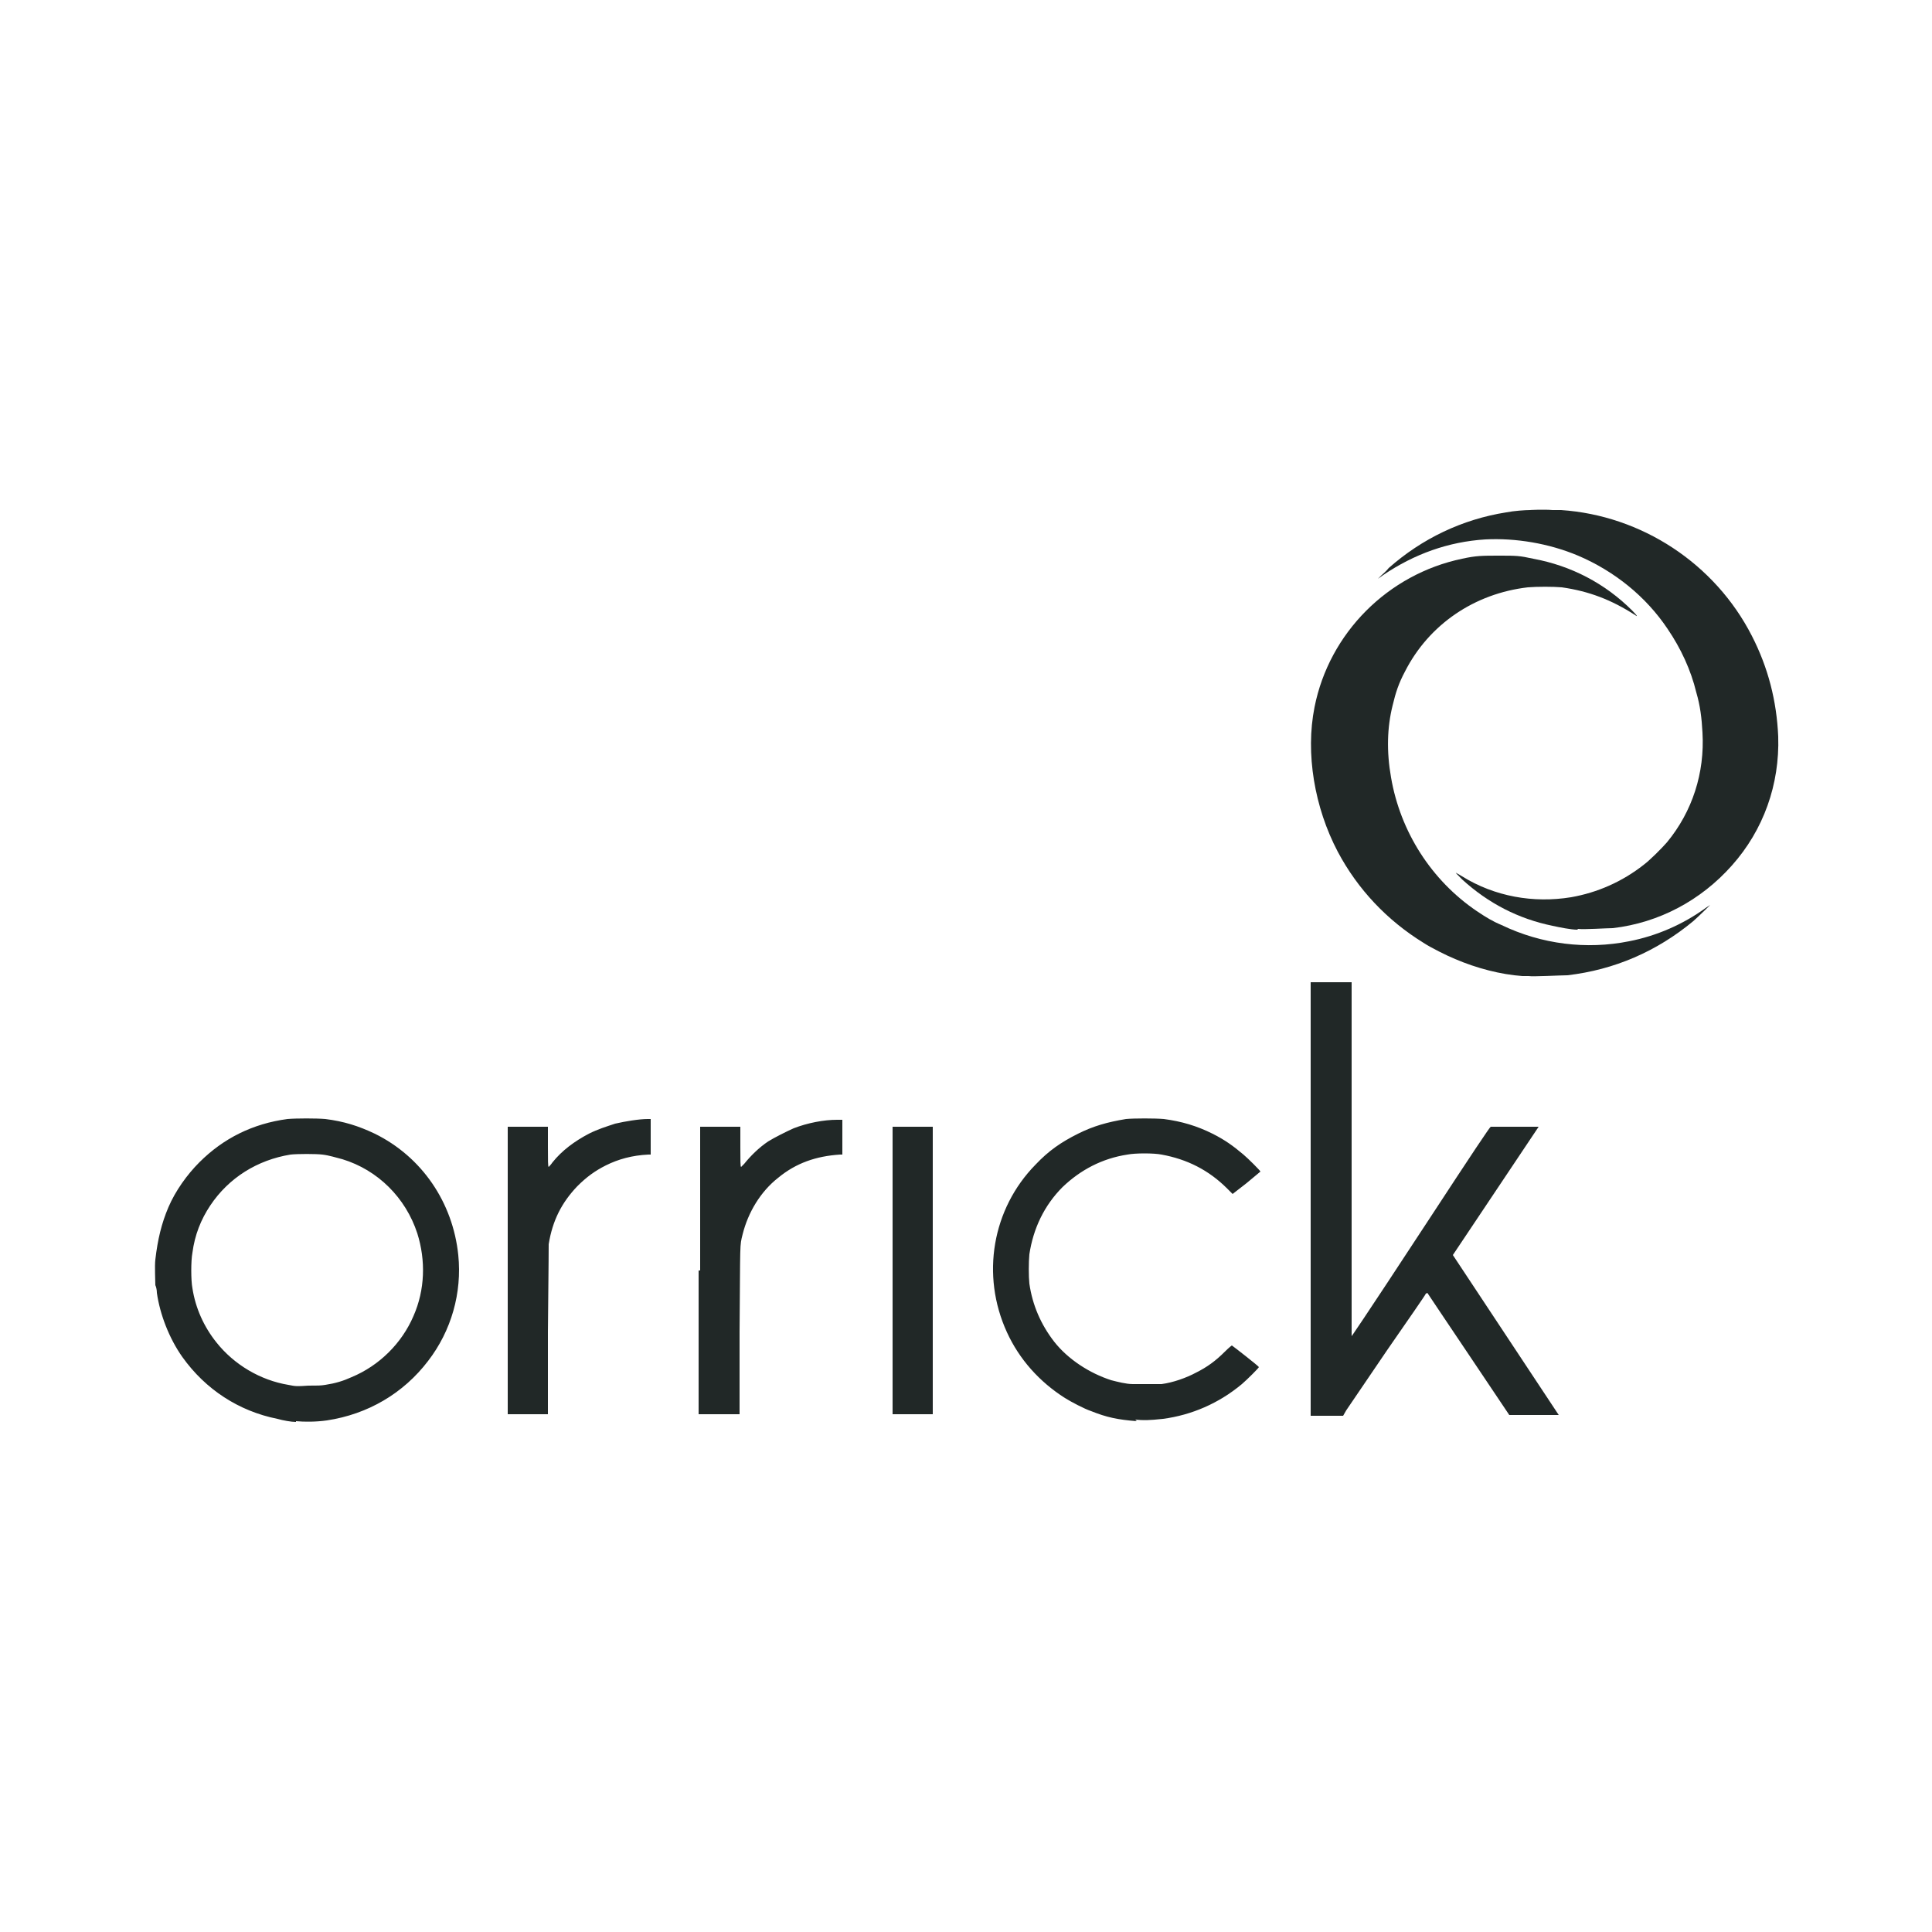 <?xml version="1.0" encoding="UTF-8"?><svg id="a" xmlns="http://www.w3.org/2000/svg" viewBox="0 0 250 250"><path d="M197.9,126.3c-.1,0-.5,0-.9,0-2.8-.2-5.9-1-8.7-2.2-1-.4-3.2-1.5-4.1-2.1-4.7-2.9-8.5-6.9-11.1-11.8-3-5.7-4.2-12.7-3-18.7,1.9-9.6,9.5-17.2,19.1-19.2,1.8-.4,2.6-.4,4.8-.4,2.2,0,2.6,0,4.4.4,4.9.9,9.3,3.2,12.8,6.7.6.6.8.9.4.6-3.1-2-6-3.1-9.5-3.6-1.1-.1-3.2-.1-4.4,0-6.9.8-12.8,4.8-15.9,10.9-.8,1.5-1.2,2.7-1.6,4.4-.7,2.8-.8,5.9-.2,9.3,1.2,7,5.2,13.3,11.1,17.3,1.2.8,2,1.3,3.2,1.8,5.2,2.5,11,3.2,16.5,2.1,3.6-.7,7-2.2,9.9-4.3.3-.2.6-.4.6-.4,0,0-1.4,1.4-2.2,2.1-4.7,3.9-10.2,6.3-16.3,7-.8,0-4.5.2-5,.1h0Z" style="fill:#212827;"/><path d="M204.1,120.3c-.8,0-2.3-.3-3.2-.5-4.4-.9-8.3-2.9-11.7-6-.7-.7-1-1-.7-.8,0,0,.4.2.7.4,4.2,2.6,9.2,3.5,14.1,2.7,3.4-.6,6.6-2,9.4-4.2.8-.6,2.3-2.1,3-2.9,3.3-4,4.9-9,4.6-14.2-.1-1.9-.3-3.5-.8-5.2-.7-2.9-2-5.7-3.7-8.2-2.8-4.2-6.9-7.5-11.6-9.5-3.8-1.6-8.1-2.3-12-2.1-4.8.3-9.2,1.9-13.2,4.6l-.7.5.4-.4c.2-.2.7-.6,1-1,4.3-3.8,9.5-6.3,15.2-7.2,1-.2,2.5-.3,3.1-.3.4,0,.4,0,.1,0-.5,0,1.8-.1,2.8,0,.5,0,.7,0,.6,0-.2,0,0,0,.5,0,10.4.7,19.9,6.9,24.7,16.3,2.1,4.1,3.2,8.4,3.4,13,.2,6.2-1.9,12.1-6,16.7-4,4.5-9.4,7.4-15.4,8.1-.8,0-3.7.2-4.5.1h0Z" style="fill:#212827;"/><path d="M38.3,184c-.6,0-1.7-.2-2.4-.4-5-1-9.3-3.8-12.3-8-1.7-2.4-2.9-5.5-3.3-8.3,0-.4-.1-.8-.2-1,0-.5-.1-2.5,0-3.3.3-2.6.8-4.7,1.7-6.8.9-2.1,2.4-4.2,4-5.8,3.1-3.1,6.9-5,11.4-5.6,1.1-.1,3.8-.1,4.9,0,2.4.3,4.3.9,6.4,1.9,6.1,3,10.1,8.9,10.8,15.7.5,4.9-.9,9.8-3.9,13.7-3.2,4.2-7.8,6.9-13.1,7.7-1.4.2-2.9.2-4,.1h0ZM42.1,179.2c1.3-.2,2.3-.5,3.4-1,3.6-1.5,6.5-4.4,8-7.9,1.5-3.4,1.6-7.2.5-10.7-1.5-4.6-5.1-8.2-9.7-9.6-.8-.2-1.7-.5-2.6-.6-.8-.1-3.2-.1-4.1,0-4.3.7-8,3-10.4,6.6-1.2,1.8-2,3.8-2.3,6.1-.2,1-.2,3.6,0,4.6.4,2.6,1.5,5,3.1,7,2.3,2.9,5.7,4.9,9.3,5.5,1,.2,1.1.2,2.6.1,1.2,0,1.6,0,2.2-.1h0ZM147.1,183.9c-2.5-.2-3.9-.5-5.9-1.3-.9-.3-2.6-1.2-3.4-1.7-3.3-2.1-5.9-5-7.5-8.5-3.4-7.4-1.9-16,3.7-21.7,1.7-1.8,3.3-2.9,5.5-4,2-1,3.8-1.5,6.2-1.9,1-.1,3.8-.1,4.9,0,2.3.3,4.3.9,6.3,1.9,1.6.8,2.7,1.6,4,2.7.6.5,2.2,2.1,2.2,2.2l-1.8,1.5-1.8,1.4-.7-.7c-2.4-2.4-5.2-3.8-8.5-4.4-1-.2-3.4-.2-4.4,0-3.3.5-6.1,2-8.4,4.2-2.4,2.4-3.8,5.4-4.3,8.7-.1,1-.1,2.9,0,3.8.4,2.8,1.5,5.3,3.2,7.5,1.8,2.3,4.6,4.1,7.4,5,.8.2,1.9.5,2.8.5.9,0,2.9,0,3.7,0,1.5-.2,3.2-.8,4.5-1.5,1.4-.7,2.5-1.5,3.7-2.7.6-.6.9-.8.9-.8.3.2,3.5,2.7,3.5,2.8,0,.1-1.5,1.6-2.2,2.2-3,2.5-6.5,4-10.2,4.5-1.9.2-2.5.2-3.6.1h0ZM169.6,155.1v-28h5.3v22.9s0,22.9,0,22.9c0,0,.7-.9,10.2-15.4,5.3-8.1,7.7-11.7,7.8-11.7h6.2c0,0-11.1,16.6-11.1,16.6l13.7,20.7h-3.2s-3.2,0-3.2,0l-5.3-7.9c-2.9-4.3-5.3-7.9-5.3-7.9h0c0,0-.2.1-.2.1,0,.1-2.3,3.4-5,7.3l-5.3,7.8-.4.7h-4.2v-28ZM65.7,183s0-8.4,0-18.6v-18.6h5.2v2.6c0,1.7,0,2.6.1,2.6,0,0,.3-.3.5-.6,1.2-1.5,2.8-2.7,4.7-3.7,1.2-.6,2.2-.9,3.4-1.3,1.3-.3,3.1-.6,4.2-.6h.4v4.6s-.3,0-.3,0c-2.1.1-3.9.6-5.5,1.4-1.4.7-2.5,1.5-3.7,2.7-2,2.1-3.2,4.4-3.7,7.5,0,.5,0,1.7-.1,11.3v10.7s-5.2,0-5.2,0h0ZM90.6,164.4v-18.6h5.2v2.6c0,1.8,0,2.6.1,2.6,0,0,.2-.2.4-.4.8-1,1.9-2.1,3.1-2.9.8-.5,2.4-1.3,3.3-1.7,1.8-.7,3.9-1.1,5.6-1.1h.7s0,4.5,0,4.5h-.3c-3.1.2-5.7,1.1-8,3-2.3,1.8-3.9,4.5-4.6,7.3-.4,1.6-.3.8-.4,12.6v10.7h-5.3v-18.6ZM115.5,164.4v-18.6h5.2v37.2h-2.6s-2.6,0-2.6,0v-18.6Z" style="fill:#212827;"/></svg>